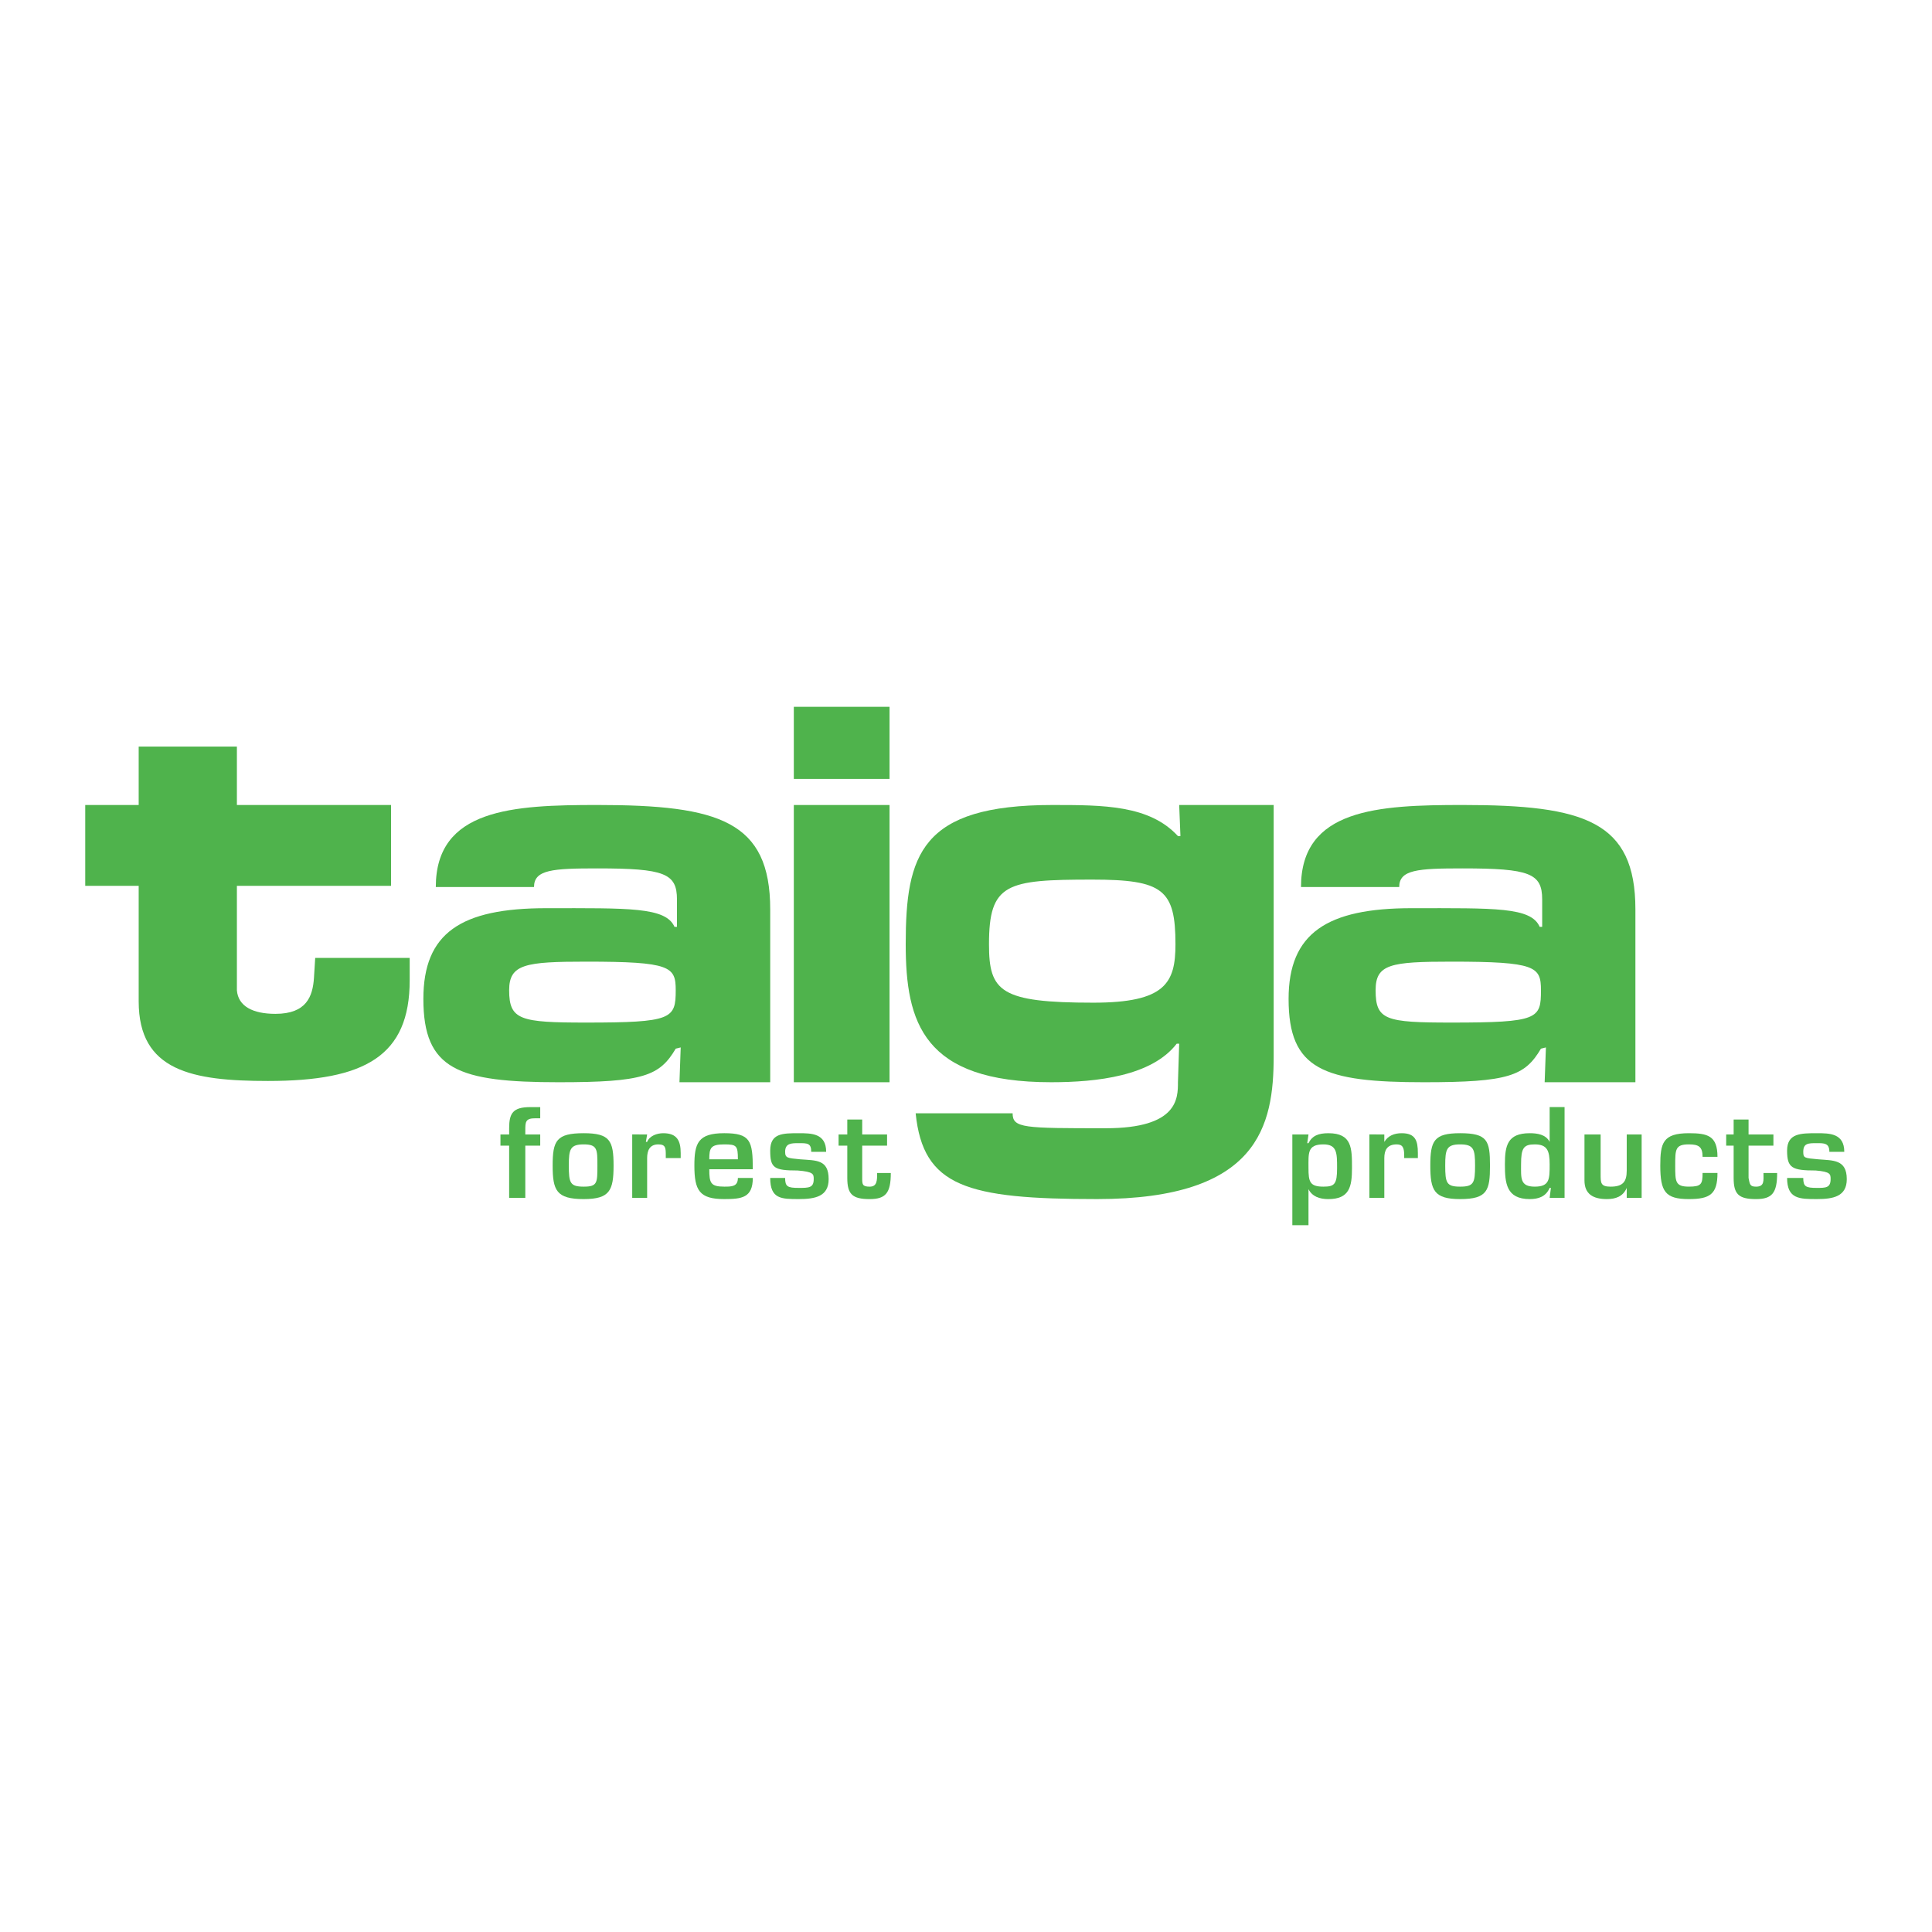<?xml version="1.0" encoding="utf-8"?>
<!-- Generator: Adobe Illustrator 13.0.0, SVG Export Plug-In . SVG Version: 6.00 Build 14948)  -->
<!DOCTYPE svg PUBLIC "-//W3C//DTD SVG 1.0//EN" "http://www.w3.org/TR/2001/REC-SVG-20010904/DTD/svg10.dtd">
<svg version="1.0" id="Layer_1" xmlns="http://www.w3.org/2000/svg" xmlns:xlink="http://www.w3.org/1999/xlink" x="0px" y="0px"
	 width="192.756px" height="192.756px" viewBox="0 0 192.756 192.756" enable-background="new 0 0 192.756 192.756"
	 xml:space="preserve">
<g>
	<polygon fill-rule="evenodd" clip-rule="evenodd" fill="#FFFFFF" points="0,0 192.756,0 192.756,192.756 0,192.756 0,0 	"/>
	<path fill-rule="evenodd" clip-rule="evenodd" fill="#4FB34C" d="M39.015,88.378h-15.38v10.419
		c0.124,1.611,1.612,2.355,3.845,2.355c3.101,0,3.721-1.736,3.845-3.596l0.124-1.985h9.426v2.233
		c0,7.564-4.465,10.045-14.139,10.045c-7.566,0-12.899-0.992-12.899-7.938V88.378H8.504v-8.062h5.333v-5.829h9.798v5.829h15.38
		V88.378L39.015,88.378z"/>
	<path fill-rule="evenodd" clip-rule="evenodd" fill="#4FB34C" d="M67.914,104.502l-0.496,0.123
		c-1.612,2.729-3.225,3.35-11.659,3.35c-10.046,0-13.519-1.24-13.519-8.311c0-6.573,3.721-9.054,12.279-9.054
		c8.186,0,11.907-0.124,12.775,1.86h0.248v-2.729c0-2.604-1.24-3.101-7.938-3.101c-4.465,0-6.325,0.124-6.325,1.86H43.48
		c0-7.813,7.69-8.186,16.124-8.186c12.155,0,17.24,1.613,17.24,10.419v17.24H67.79L67.914,104.502L67.914,104.502z M50.798,98.797
		c0,2.977,1.116,3.225,7.689,3.225c8.558,0,8.93-0.373,8.93-3.225c0-2.357-0.496-2.853-8.93-2.853
		C52.41,95.944,50.798,96.192,50.798,98.797L50.798,98.797z"/>
	<path fill-rule="evenodd" clip-rule="evenodd" fill="#4FB34C" d="M154.237,104.502l-0.496,0.123
		c-1.612,2.729-3.225,3.35-11.659,3.35c-10.046,0-13.519-1.24-13.519-8.311c0-6.573,3.845-9.054,12.278-9.054
		c8.311,0,11.907-0.124,12.775,1.86h0.248v-2.729c0-2.604-1.24-3.101-7.938-3.101c-4.466,0-6.326,0.124-6.326,1.86h-9.798
		c0-7.813,7.689-8.186,16.124-8.186c12.154,0,17.239,1.613,17.239,10.419v17.24h-9.054L154.237,104.502L154.237,104.502z
		 M137.245,98.797c0,2.977,0.992,3.225,7.566,3.225c8.682,0,8.93-0.373,8.93-3.225c0-2.357-0.496-2.853-8.93-2.853
		C138.733,95.944,137.245,96.192,137.245,98.797L137.245,98.797z"/>
	<path fill-rule="evenodd" clip-rule="evenodd" fill="#4FB34C" d="M79.2,80.316h9.55v27.659H79.2V80.316L79.2,80.316z M79.2,70.518
		h9.55v7.194H79.2V70.518L79.2,70.518z"/>
	<path fill-rule="evenodd" clip-rule="evenodd" fill="#4FB34C" d="M101.029,111.074c0,1.49,1.116,1.49,9.302,1.49
		c7.193,0,7.193-2.979,7.193-4.59l0.124-3.846h-0.247c-2.481,3.225-7.938,3.846-12.527,3.846c-12.775,0-14.511-5.953-14.511-13.767
		c0-8.93,1.488-13.892,14.635-13.892c5.085,0,9.674,0,12.526,3.101h0.248l-0.124-3.101h9.427v25.053
		c0,6.945-1.488,14.264-17.612,14.264c-13.023,0-17.364-1.24-18.108-8.559H101.029L101.029,111.074z M117.276,94.208
		c0-5.458-1.24-6.45-8.31-6.45c-8.558,0-10.294,0.372-10.294,6.45c0,4.712,1.116,5.83,10.418,5.83
		C116.284,100.037,117.276,98.053,117.276,94.208L117.276,94.208z"/>
	<path fill-rule="evenodd" clip-rule="evenodd" fill="#4FB34C" d="M53.898,114.301H52.41v5.209h-1.612v-5.209H49.93v-1.117h0.868
		v-0.619c0-1.49,0.372-2.109,2.108-2.109h0.992v1.115h-0.496c-0.992,0-0.992,0.373-0.992,1.242v0.371h1.488V114.301L53.898,114.301z
		"/>
	<path fill-rule="evenodd" clip-rule="evenodd" fill="#4FB34C" d="M61.216,116.285c0,2.48-0.372,3.348-2.977,3.348
		c-2.729,0-3.101-0.867-3.101-3.348s0.372-3.225,3.101-3.225C60.844,113.061,61.216,113.805,61.216,116.285L61.216,116.285z
		 M56.751,116.285c0,1.736,0.124,2.107,1.488,2.107s1.364-0.371,1.364-2.107c0-1.613,0-2.109-1.364-2.109
		S56.751,114.672,56.751,116.285L56.751,116.285z"/>
	<path fill-rule="evenodd" clip-rule="evenodd" fill="#4FB34C" d="M64.565,113.184l-0.125,0.744h0.125
		c0.248-0.619,0.992-0.867,1.612-0.867c1.364,0,1.736,0.744,1.736,1.984v0.496h-1.488v-0.248c0-0.744,0-1.117-0.744-1.117
		c-0.868,0-1.116,0.621-1.116,1.365v3.969h-1.489v-6.326H64.565L64.565,113.184z"/>
	<path fill-rule="evenodd" clip-rule="evenodd" fill="#4FB34C" d="M75.107,117.525c0,1.984-1.116,2.107-2.852,2.107
		c-2.481,0-2.977-0.867-2.977-3.348c0-2.232,0.372-3.225,2.977-3.225c2.604,0,2.852,0.744,2.852,3.596h-4.341
		c0,1.365,0.124,1.736,1.489,1.736c0.744,0,1.364,0,1.364-0.867H75.107L75.107,117.525z M73.619,115.664
		c0-1.363-0.125-1.488-1.364-1.488c-1.365,0-1.489,0.373-1.489,1.488H73.619L73.619,115.664z"/>
	<path fill-rule="evenodd" clip-rule="evenodd" fill="#4FB34C" d="M80.937,114.92c0-0.867-0.372-0.867-1.24-0.867
		c-0.744,0-1.364,0-1.364,0.867c0,0.621,0.248,0.621,1.488,0.744c1.612,0.125,2.853,0,2.853,1.984c0,1.736-1.364,1.984-2.977,1.984
		c-1.736,0-2.853,0-2.853-2.107h1.488c0,0.867,0.248,0.992,1.364,0.992c0.992,0,1.488,0,1.488-0.869c0-0.496,0-0.744-1.612-0.867
		c-2.357,0-2.729-0.248-2.729-1.984s1.24-1.736,2.853-1.736c1.24,0,2.729,0,2.729,1.859H80.937L80.937,114.92z"/>
	<path fill-rule="evenodd" clip-rule="evenodd" fill="#4FB34C" d="M83.665,113.184h0.869v-1.488h1.488v1.488h2.481v1.117h-2.481
		v3.225c0,0.619,0,0.867,0.744,0.867c0.745,0,0.745-0.619,0.745-1.363h1.364c0,1.984-0.497,2.604-2.109,2.604
		c-1.736,0-2.232-0.496-2.232-2.107v-3.225h-0.869V113.184L83.665,113.184z"/>
	<path fill-rule="evenodd" clip-rule="evenodd" fill="#4FB34C" d="M130.424,114.053h0.124c0.372-0.744,0.992-0.992,1.984-0.992
		c2.356,0,2.356,1.488,2.356,3.473c0,1.859-0.248,3.1-2.356,3.1c-0.868,0-1.612-0.248-1.984-0.992l0,0v3.598h-1.612v-9.055h1.612
		L130.424,114.053L130.424,114.053z M133.4,116.533c0-1.488,0-2.357-1.364-2.357c-1.612,0-1.488,0.869-1.488,2.357
		c0,1.363,0.124,1.859,1.488,1.859C133.152,118.393,133.4,118.145,133.4,116.533L133.4,116.533z"/>
	<path fill-rule="evenodd" clip-rule="evenodd" fill="#4FB34C" d="M138.113,113.184v0.744l0,0c0.372-0.619,0.992-0.867,1.736-0.867
		c1.364,0,1.612,0.744,1.612,1.984v0.496h-1.364v-0.248c0-0.744-0.124-1.117-0.744-1.117c-0.992,0-1.24,0.621-1.24,1.365v3.969
		h-1.488v-6.326H138.113L138.113,113.184z"/>
	<path fill-rule="evenodd" clip-rule="evenodd" fill="#4FB34C" d="M148.656,116.285c0,2.48-0.248,3.348-2.977,3.348
		c-2.605,0-2.977-0.867-2.977-3.348s0.371-3.225,2.977-3.225C148.408,113.061,148.656,113.805,148.656,116.285L148.656,116.285z
		 M144.19,116.285c0,1.736,0.125,2.107,1.489,2.107s1.488-0.371,1.488-2.107c0-1.613-0.124-2.109-1.488-2.109
		S144.19,114.672,144.19,116.285L144.19,116.285z"/>
	<path fill-rule="evenodd" clip-rule="evenodd" fill="#4FB34C" d="M154.733,118.518h-0.124c-0.372,0.867-1.116,1.115-1.984,1.115
		c-2.356,0-2.48-1.611-2.48-3.473c0-1.859,0.248-3.1,2.48-3.1c0.744,0,1.612,0.123,1.984,0.867l0,0v-3.473h1.488v9.055h-1.488
		L154.733,118.518L154.733,118.518z M151.757,116.16c0,1.365-0.124,2.232,1.364,2.232s1.488-0.744,1.488-2.232
		c0-1.363-0.248-1.984-1.488-1.984C152.005,114.176,151.757,114.549,151.757,116.16L151.757,116.16z"/>
	<path fill-rule="evenodd" clip-rule="evenodd" fill="#4FB34C" d="M162.299,119.51v-0.992l0,0c-0.372,0.867-1.116,1.115-1.984,1.115
		c-1.364,0-2.232-0.496-2.232-1.859v-4.59h1.612v3.969c0,0.869,0,1.24,0.992,1.24c1.24,0,1.612-0.496,1.612-1.611v-3.598h1.488
		v6.326H162.299L162.299,119.51z"/>
	<path fill-rule="evenodd" clip-rule="evenodd" fill="#4FB34C" d="M171.353,117.029c0,2.107-0.743,2.604-2.853,2.604
		c-2.355,0-2.853-0.744-2.853-3.348c0-2.232,0.248-3.225,2.853-3.225c1.861,0,2.853,0.248,2.853,2.355h-1.487
		c0-0.992-0.373-1.24-1.365-1.24c-1.364,0-1.364,0.496-1.364,2.109c0,1.611,0,2.107,1.364,2.107c1.24,0,1.365-0.248,1.365-1.363
		H171.353L171.353,117.029z"/>
	<path fill-rule="evenodd" clip-rule="evenodd" fill="#4FB34C" d="M172.222,113.184h0.744v-1.488h1.488v1.488h2.48v1.117h-2.48
		v3.225c0.124,0.619,0.124,0.867,0.744,0.867c0.868,0,0.744-0.619,0.744-1.363h1.364c0,1.984-0.496,2.604-2.108,2.604
		c-1.736,0-2.232-0.496-2.232-2.107v-3.225h-0.744V113.184L172.222,113.184z"/>
	<path fill-rule="evenodd" clip-rule="evenodd" fill="#4FB34C" d="M182.516,114.92c0-0.867-0.496-0.867-1.24-0.867
		c-0.868,0-1.364,0-1.364,0.867c0,0.621,0.124,0.621,1.488,0.744c1.488,0.125,2.853,0,2.853,1.984c0,1.736-1.364,1.984-2.977,1.984
		c-1.736,0-2.977,0-2.977-2.107h1.612c0,0.867,0.248,0.992,1.364,0.992c0.868,0,1.364,0,1.364-0.869c0-0.496,0-0.744-1.488-0.867
		c-2.356,0-2.853-0.248-2.853-1.984s1.364-1.736,2.977-1.736c1.24,0,2.729,0,2.729,1.859H182.516L182.516,114.92z"/>
</g>
</svg>
